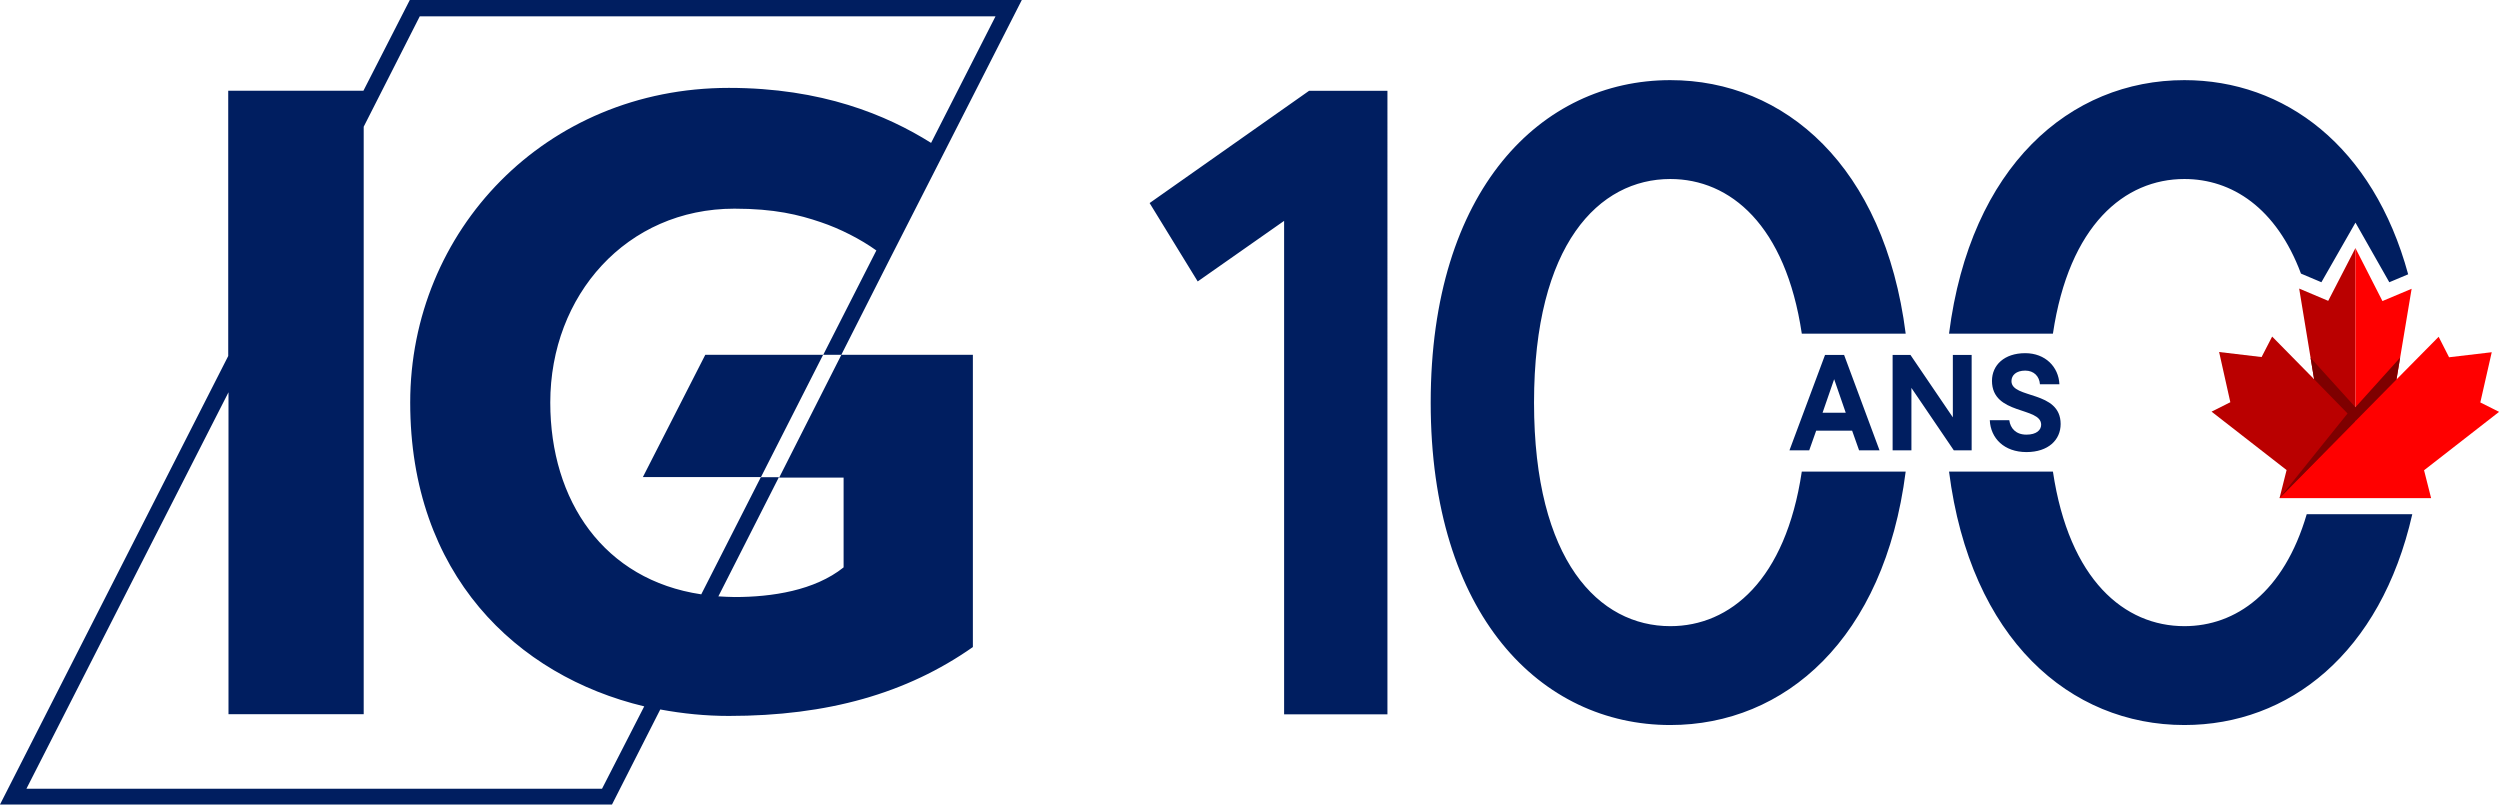 <?xml version="1.0" encoding="UTF-8"?>
<svg id="final" xmlns="http://www.w3.org/2000/svg" viewBox="0 0 1243 400">
  <defs>
    <style>
      .cls-1 {
        fill: #001e60;
      }

      .cls-2 {
        fill: red;
      }

      .cls-2, .cls-3 {
        fill-rule: evenodd;
      }

      .cls-4 {
        fill: #7e0000;
      }

      .cls-3 {
        fill: #ba0000;
      }
    </style>
  </defs>
  <g id="IG_100_-_FR" data-name="IG 100 - FR">
    <g>
      <g>
        <polygon class="cls-3" points="1208.744 247.648 1171.117 209.376 1171.117 123.359 1157.582 149.578 1143.147 143.474 1150.574 188.539 1129.712 167.341 1124.459 177.523 1103.344 175.021 1108.922 199.988 1099.591 204.668 1136.892 233.712 1133.39 247.648 1208.744 247.648"/>
        <polygon class="cls-2" points="1242.543 204.773 1233.211 200.093 1238.89 175.126 1217.675 177.628 1212.497 167.446 1191.537 188.661 1199.063 143.579 1184.552 149.683 1171.117 123.359 1171.117 209.376 1133.39 247.648 1208.744 247.648 1205.241 233.817 1242.543 204.773"/>
        <polygon class="cls-4" points="1193.347 177.821 1171.117 202.496 1148.821 177.899 1150.574 188.539 1167.208 205.574 1133.39 247.648 1191.537 188.661 1193.347 177.821"/>
      </g>
      <path class="cls-1" d="M350.671,176.407h58.579l-30.897,60.791h-58.714l31.033-60.791ZM418.299,176.407h65.415v145.309c-32.841,23.056-72.185,34.249-121.313,34.249-11.529,0-22.923-1.139-34.116-3.216l-23.996,47.251H0l113.473-222.991V45.106h67.224L203.755-.001h304.29l-38.405,75.401-27.681,54.29-23.659,46.716h-8.982l26.408-51.877c-7.842-5.631-18.096-10.858-27.68-14.075-10.859-3.687-22.923-6.702-42.896-6.702-53.62,0-91.555,43.029-91.555,96.381,0,48.994,26.743,88.204,75.067,95.375l29.625-58.245h8.981l-30.094,59.25c2.748.133,5.295.334,8.177.334,18.432,0,39.678-3.216,54.088-14.745v-44.638h-32.037l30.899-60.992-.067-.067h.067ZM320.309,351.206c-63.673-15.215-116.355-65.819-116.355-151.072,0-85.256,67.026-156.436,158.447-156.436,46.246,0,78.419,13.474,100.536,27.347l32.037-62.936H208.714l-27.883,54.893v292.091h-67.224v-160.053L13.137,392.157h286.193l20.979-40.951ZM1154.199,140.327l16.943-29.637,16.82,29.641,9.379-3.946c-17.396-63.873-61.531-96.541-111.252-96.541-56.877,0-106.445,42.748-117.035,126.061h51.652c8.054-54.05,35.615-76.902,65.383-76.902,23.551,0,45.724,14.298,57.951,47.029l10.159,4.296ZM830.473,89.002c29.768,0,57.328,22.852,65.383,76.902h51.652c-10.59-83.313-60.158-126.061-117.035-126.061-64.216,0-119.133,54.473-119.133,160.319s54.916,160.32,119.133,160.32c56.866,0,106.425-42.731,117.029-126.011h-51.653c-8.064,54.014-35.616,76.852-65.375,76.852-35.429,0-67.759-32.33-67.759-111.161s32.33-111.161,67.759-111.161ZM571.588,100.959l23.915,38.973,42.958-30.115v245.351h51.373V45.158h-38.973l-79.274,55.802ZM1086.089,311.323c-29.759,0-57.311-22.838-65.375-76.852h-51.653c10.603,83.28,60.163,126.011,117.029,126.011,51.819,0,97.557-35.5,113.295-104.813h-52.486c-11.377,38.858-35.283,55.654-60.808,55.654ZM924.336,223.897l-3.454-9.754h-17.883l-3.454,9.754h-9.823l17.681-47.417h9.483l17.612,47.417h-10.163ZM911.941,188.537l-5.759,16.664h11.518l-5.759-16.664ZM970.954,176.479h9.348v47.417h-8.873l-21.068-31.024v31.024h-9.348v-47.417h8.873l21.068,31.024v-31.024ZM989.326,208.927h9.686c.542,3.995,3.251,7.178,8.535,7.178,5.013,0,7.316-2.301,7.316-4.944,0-9.008-24.453-4.673-24.453-21.812,0-7.789,6.094-13.75,16.528-13.75,9.957,0,16.595,6.774,17.001,15.445h-9.686c-.271-3.862-2.914-6.774-7.316-6.774-4.473,0-6.843,2.301-6.843,5.215,0,8.942,24.455,4.471,24.455,21.339,0,7.858-6.099,13.952-17.004,13.952-11.043,0-17.816-6.841-18.221-15.849Z"/>
    </g>
  </g>
</svg>